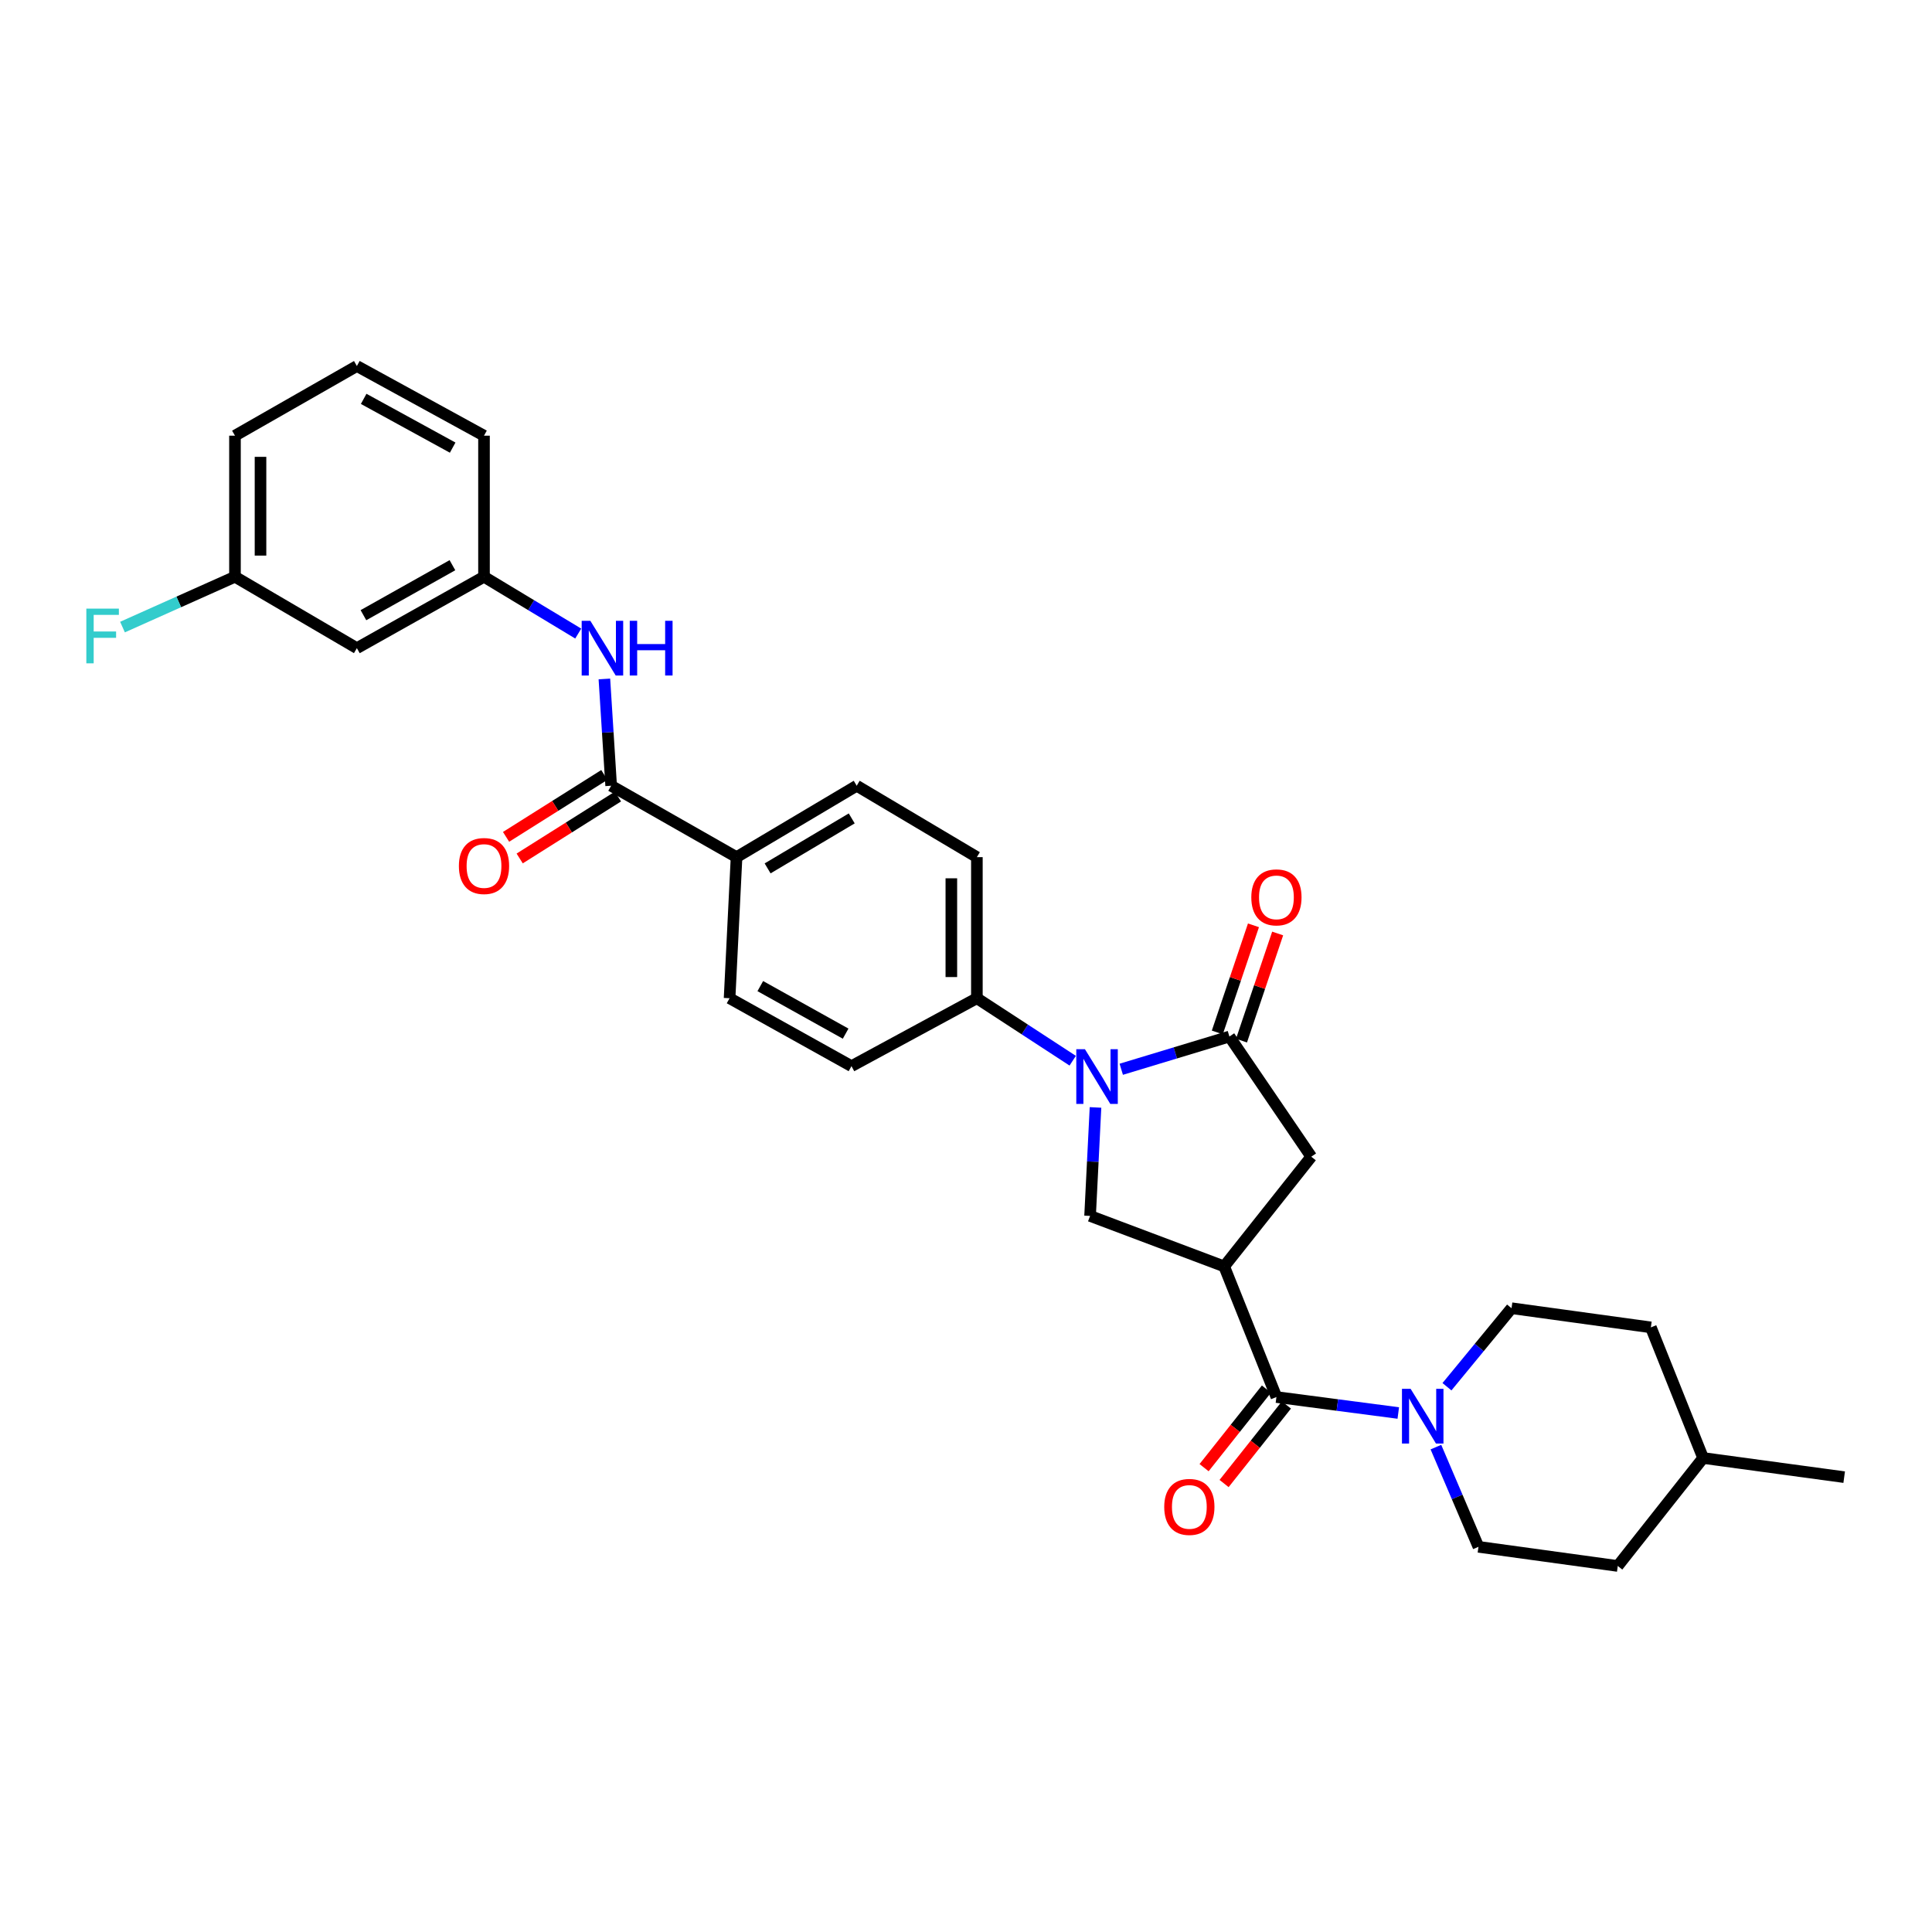 <?xml version='1.0' encoding='iso-8859-1'?>
<svg version='1.1' baseProfile='full'
              xmlns='http://www.w3.org/2000/svg'
                      xmlns:rdkit='http://www.rdkit.org/xml'
                      xmlns:xlink='http://www.w3.org/1999/xlink'
                  xml:space='preserve'
width='1000px' height='1000px' viewBox='0 0 1000 1000'>
<!-- END OF HEADER -->
<rect style='opacity:1.0;fill:#FFFFFF;stroke:none' width='1000' height='1000' x='0' y='0'> </rect>
<path class='bond-0' d='M 580.359,553.448 L 608.35,544.979' style='fill:none;fill-rule:evenodd;stroke:#0000FF;stroke-width:6px;stroke-linecap:butt;stroke-linejoin:miter;stroke-opacity:1' />
<path class='bond-0' d='M 608.35,544.979 L 636.34,536.51' style='fill:none;fill-rule:evenodd;stroke:#000000;stroke-width:6px;stroke-linecap:butt;stroke-linejoin:miter;stroke-opacity:1' />
<path class='bond-1' d='M 567.031,573.204 L 565.628,601.28' style='fill:none;fill-rule:evenodd;stroke:#0000FF;stroke-width:6px;stroke-linecap:butt;stroke-linejoin:miter;stroke-opacity:1' />
<path class='bond-1' d='M 565.628,601.28 L 564.224,629.356' style='fill:none;fill-rule:evenodd;stroke:#000000;stroke-width:6px;stroke-linecap:butt;stroke-linejoin:miter;stroke-opacity:1' />
<path class='bond-2' d='M 555.233,549.024 L 530.433,532.85' style='fill:none;fill-rule:evenodd;stroke:#0000FF;stroke-width:6px;stroke-linecap:butt;stroke-linejoin:miter;stroke-opacity:1' />
<path class='bond-2' d='M 530.433,532.85 L 505.633,516.676' style='fill:none;fill-rule:evenodd;stroke:#000000;stroke-width:6px;stroke-linecap:butt;stroke-linejoin:miter;stroke-opacity:1' />
<path class='bond-3' d='M 633.638,655.497 L 564.224,629.356' style='fill:none;fill-rule:evenodd;stroke:#000000;stroke-width:6px;stroke-linecap:butt;stroke-linejoin:miter;stroke-opacity:1' />
<path class='bond-4' d='M 633.638,655.497 L 660.675,723.105' style='fill:none;fill-rule:evenodd;stroke:#000000;stroke-width:6px;stroke-linecap:butt;stroke-linejoin:miter;stroke-opacity:1' />
<path class='bond-5' d='M 633.638,655.497 L 678.71,598.706' style='fill:none;fill-rule:evenodd;stroke:#000000;stroke-width:6px;stroke-linecap:butt;stroke-linejoin:miter;stroke-opacity:1' />
<path class='bond-6' d='M 636.34,536.51 L 678.71,598.706' style='fill:none;fill-rule:evenodd;stroke:#000000;stroke-width:6px;stroke-linecap:butt;stroke-linejoin:miter;stroke-opacity:1' />
<path class='bond-7' d='M 642.602,538.623 L 651.958,510.896' style='fill:none;fill-rule:evenodd;stroke:#000000;stroke-width:6px;stroke-linecap:butt;stroke-linejoin:miter;stroke-opacity:1' />
<path class='bond-7' d='M 651.958,510.896 L 661.314,483.169' style='fill:none;fill-rule:evenodd;stroke:#FF0000;stroke-width:6px;stroke-linecap:butt;stroke-linejoin:miter;stroke-opacity:1' />
<path class='bond-7' d='M 630.078,534.397 L 639.435,506.67' style='fill:none;fill-rule:evenodd;stroke:#000000;stroke-width:6px;stroke-linecap:butt;stroke-linejoin:miter;stroke-opacity:1' />
<path class='bond-7' d='M 639.435,506.67 L 648.791,478.943' style='fill:none;fill-rule:evenodd;stroke:#FF0000;stroke-width:6px;stroke-linecap:butt;stroke-linejoin:miter;stroke-opacity:1' />
<path class='bond-8' d='M 660.675,723.105 L 692.212,727.237' style='fill:none;fill-rule:evenodd;stroke:#000000;stroke-width:6px;stroke-linecap:butt;stroke-linejoin:miter;stroke-opacity:1' />
<path class='bond-8' d='M 692.212,727.237 L 723.748,731.368' style='fill:none;fill-rule:evenodd;stroke:#0000FF;stroke-width:6px;stroke-linecap:butt;stroke-linejoin:miter;stroke-opacity:1' />
<path class='bond-9' d='M 655.499,718.997 L 639.364,739.326' style='fill:none;fill-rule:evenodd;stroke:#000000;stroke-width:6px;stroke-linecap:butt;stroke-linejoin:miter;stroke-opacity:1' />
<path class='bond-9' d='M 639.364,739.326 L 623.23,759.655' style='fill:none;fill-rule:evenodd;stroke:#FF0000;stroke-width:6px;stroke-linecap:butt;stroke-linejoin:miter;stroke-opacity:1' />
<path class='bond-9' d='M 665.852,727.213 L 649.718,747.543' style='fill:none;fill-rule:evenodd;stroke:#000000;stroke-width:6px;stroke-linecap:butt;stroke-linejoin:miter;stroke-opacity:1' />
<path class='bond-9' d='M 649.718,747.543 L 633.583,767.872' style='fill:none;fill-rule:evenodd;stroke:#FF0000;stroke-width:6px;stroke-linecap:butt;stroke-linejoin:miter;stroke-opacity:1' />
<path class='bond-10' d='M 748.946,717.768 L 765.659,697.449' style='fill:none;fill-rule:evenodd;stroke:#0000FF;stroke-width:6px;stroke-linecap:butt;stroke-linejoin:miter;stroke-opacity:1' />
<path class='bond-10' d='M 765.659,697.449 L 782.372,677.13' style='fill:none;fill-rule:evenodd;stroke:#000000;stroke-width:6px;stroke-linecap:butt;stroke-linejoin:miter;stroke-opacity:1' />
<path class='bond-11' d='M 743.224,749.023 L 754.236,774.828' style='fill:none;fill-rule:evenodd;stroke:#0000FF;stroke-width:6px;stroke-linecap:butt;stroke-linejoin:miter;stroke-opacity:1' />
<path class='bond-11' d='M 754.236,774.828 L 765.248,800.633' style='fill:none;fill-rule:evenodd;stroke:#000000;stroke-width:6px;stroke-linecap:butt;stroke-linejoin:miter;stroke-opacity:1' />
<path class='bond-12' d='M 316.329,406.699 L 381.234,443.657' style='fill:none;fill-rule:evenodd;stroke:#000000;stroke-width:6px;stroke-linecap:butt;stroke-linejoin:miter;stroke-opacity:1' />
<path class='bond-13' d='M 316.329,406.699 L 314.579,379.064' style='fill:none;fill-rule:evenodd;stroke:#000000;stroke-width:6px;stroke-linecap:butt;stroke-linejoin:miter;stroke-opacity:1' />
<path class='bond-13' d='M 314.579,379.064 L 312.83,351.429' style='fill:none;fill-rule:evenodd;stroke:#0000FF;stroke-width:6px;stroke-linecap:butt;stroke-linejoin:miter;stroke-opacity:1' />
<path class='bond-14' d='M 312.806,401.107 L 287.374,417.132' style='fill:none;fill-rule:evenodd;stroke:#000000;stroke-width:6px;stroke-linecap:butt;stroke-linejoin:miter;stroke-opacity:1' />
<path class='bond-14' d='M 287.374,417.132 L 261.941,433.157' style='fill:none;fill-rule:evenodd;stroke:#FF0000;stroke-width:6px;stroke-linecap:butt;stroke-linejoin:miter;stroke-opacity:1' />
<path class='bond-14' d='M 319.852,412.29 L 294.42,428.315' style='fill:none;fill-rule:evenodd;stroke:#000000;stroke-width:6px;stroke-linecap:butt;stroke-linejoin:miter;stroke-opacity:1' />
<path class='bond-14' d='M 294.42,428.315 L 268.988,444.34' style='fill:none;fill-rule:evenodd;stroke:#FF0000;stroke-width:6px;stroke-linecap:butt;stroke-linejoin:miter;stroke-opacity:1' />
<path class='bond-15' d='M 299.291,327.932 L 274.905,313.23' style='fill:none;fill-rule:evenodd;stroke:#0000FF;stroke-width:6px;stroke-linecap:butt;stroke-linejoin:miter;stroke-opacity:1' />
<path class='bond-15' d='M 274.905,313.23 L 250.52,298.528' style='fill:none;fill-rule:evenodd;stroke:#000000;stroke-width:6px;stroke-linecap:butt;stroke-linejoin:miter;stroke-opacity:1' />
<path class='bond-16' d='M 505.633,516.676 L 505.633,443.657' style='fill:none;fill-rule:evenodd;stroke:#000000;stroke-width:6px;stroke-linecap:butt;stroke-linejoin:miter;stroke-opacity:1' />
<path class='bond-16' d='M 492.416,505.723 L 492.416,454.609' style='fill:none;fill-rule:evenodd;stroke:#000000;stroke-width:6px;stroke-linecap:butt;stroke-linejoin:miter;stroke-opacity:1' />
<path class='bond-17' d='M 505.633,516.676 L 440.728,551.835' style='fill:none;fill-rule:evenodd;stroke:#000000;stroke-width:6px;stroke-linecap:butt;stroke-linejoin:miter;stroke-opacity:1' />
<path class='bond-18' d='M 381.234,443.657 L 377.629,516.676' style='fill:none;fill-rule:evenodd;stroke:#000000;stroke-width:6px;stroke-linecap:butt;stroke-linejoin:miter;stroke-opacity:1' />
<path class='bond-19' d='M 381.234,443.657 L 443.43,406.699' style='fill:none;fill-rule:evenodd;stroke:#000000;stroke-width:6px;stroke-linecap:butt;stroke-linejoin:miter;stroke-opacity:1' />
<path class='bond-19' d='M 397.316,449.476 L 440.853,423.605' style='fill:none;fill-rule:evenodd;stroke:#000000;stroke-width:6px;stroke-linecap:butt;stroke-linejoin:miter;stroke-opacity:1' />
<path class='bond-20' d='M 250.52,298.528 L 184.719,335.486' style='fill:none;fill-rule:evenodd;stroke:#000000;stroke-width:6px;stroke-linecap:butt;stroke-linejoin:miter;stroke-opacity:1' />
<path class='bond-20' d='M 234.177,292.547 L 188.116,318.418' style='fill:none;fill-rule:evenodd;stroke:#000000;stroke-width:6px;stroke-linecap:butt;stroke-linejoin:miter;stroke-opacity:1' />
<path class='bond-21' d='M 250.52,298.528 L 250.52,225.508' style='fill:none;fill-rule:evenodd;stroke:#000000;stroke-width:6px;stroke-linecap:butt;stroke-linejoin:miter;stroke-opacity:1' />
<path class='bond-22' d='M 782.372,677.13 L 854.489,687.05' style='fill:none;fill-rule:evenodd;stroke:#000000;stroke-width:6px;stroke-linecap:butt;stroke-linejoin:miter;stroke-opacity:1' />
<path class='bond-23' d='M 765.248,800.633 L 837.357,810.546' style='fill:none;fill-rule:evenodd;stroke:#000000;stroke-width:6px;stroke-linecap:butt;stroke-linejoin:miter;stroke-opacity:1' />
<path class='bond-24' d='M 184.719,335.486 L 121.62,298.528' style='fill:none;fill-rule:evenodd;stroke:#000000;stroke-width:6px;stroke-linecap:butt;stroke-linejoin:miter;stroke-opacity:1' />
<path class='bond-25' d='M 505.633,443.657 L 443.43,406.699' style='fill:none;fill-rule:evenodd;stroke:#000000;stroke-width:6px;stroke-linecap:butt;stroke-linejoin:miter;stroke-opacity:1' />
<path class='bond-26' d='M 440.728,551.835 L 377.629,516.676' style='fill:none;fill-rule:evenodd;stroke:#000000;stroke-width:6px;stroke-linecap:butt;stroke-linejoin:miter;stroke-opacity:1' />
<path class='bond-26' d='M 437.697,535.015 L 393.527,510.404' style='fill:none;fill-rule:evenodd;stroke:#000000;stroke-width:6px;stroke-linecap:butt;stroke-linejoin:miter;stroke-opacity:1' />
<path class='bond-27' d='M 121.62,298.528 L 92.512,311.55' style='fill:none;fill-rule:evenodd;stroke:#000000;stroke-width:6px;stroke-linecap:butt;stroke-linejoin:miter;stroke-opacity:1' />
<path class='bond-27' d='M 92.512,311.55 L 63.405,324.572' style='fill:none;fill-rule:evenodd;stroke:#33CCCC;stroke-width:6px;stroke-linecap:butt;stroke-linejoin:miter;stroke-opacity:1' />
<path class='bond-28' d='M 121.62,298.528 L 121.62,225.508' style='fill:none;fill-rule:evenodd;stroke:#000000;stroke-width:6px;stroke-linecap:butt;stroke-linejoin:miter;stroke-opacity:1' />
<path class='bond-28' d='M 134.837,287.575 L 134.837,236.461' style='fill:none;fill-rule:evenodd;stroke:#000000;stroke-width:6px;stroke-linecap:butt;stroke-linejoin:miter;stroke-opacity:1' />
<path class='bond-29' d='M 837.357,810.546 L 881.533,754.658' style='fill:none;fill-rule:evenodd;stroke:#000000;stroke-width:6px;stroke-linecap:butt;stroke-linejoin:miter;stroke-opacity:1' />
<path class='bond-30' d='M 854.489,687.05 L 881.533,754.658' style='fill:none;fill-rule:evenodd;stroke:#000000;stroke-width:6px;stroke-linecap:butt;stroke-linejoin:miter;stroke-opacity:1' />
<path class='bond-31' d='M 881.533,754.658 L 954.545,764.571' style='fill:none;fill-rule:evenodd;stroke:#000000;stroke-width:6px;stroke-linecap:butt;stroke-linejoin:miter;stroke-opacity:1' />
<path class='bond-32' d='M 184.719,189.454 L 250.52,225.508' style='fill:none;fill-rule:evenodd;stroke:#000000;stroke-width:6px;stroke-linecap:butt;stroke-linejoin:miter;stroke-opacity:1' />
<path class='bond-32' d='M 188.237,206.453 L 234.298,231.692' style='fill:none;fill-rule:evenodd;stroke:#000000;stroke-width:6px;stroke-linecap:butt;stroke-linejoin:miter;stroke-opacity:1' />
<path class='bond-33' d='M 184.719,189.454 L 121.62,225.508' style='fill:none;fill-rule:evenodd;stroke:#000000;stroke-width:6px;stroke-linecap:butt;stroke-linejoin:miter;stroke-opacity:1' />
<path  class='atom-0' d='M 561.569 543.079
L 570.849 558.079
Q 571.769 559.559, 573.249 562.239
Q 574.729 564.919, 574.809 565.079
L 574.809 543.079
L 578.569 543.079
L 578.569 571.399
L 574.689 571.399
L 564.729 554.999
Q 563.569 553.079, 562.329 550.879
Q 561.129 548.679, 560.769 547.999
L 560.769 571.399
L 557.089 571.399
L 557.089 543.079
L 561.569 543.079
' fill='#0000FF'/>
<path  class='atom-5' d='M 730.137 718.865
L 739.417 733.865
Q 740.337 735.345, 741.817 738.025
Q 743.297 740.705, 743.377 740.865
L 743.377 718.865
L 747.137 718.865
L 747.137 747.185
L 743.257 747.185
L 733.297 730.785
Q 732.137 728.865, 730.897 726.665
Q 729.697 724.465, 729.337 723.785
L 729.337 747.185
L 725.657 747.185
L 725.657 718.865
L 730.137 718.865
' fill='#0000FF'/>
<path  class='atom-8' d='M 305.56 321.326
L 314.84 336.326
Q 315.76 337.806, 317.24 340.486
Q 318.72 343.166, 318.8 343.326
L 318.8 321.326
L 322.56 321.326
L 322.56 349.646
L 318.68 349.646
L 308.72 333.246
Q 307.56 331.326, 306.32 329.126
Q 305.12 326.926, 304.76 326.246
L 304.76 349.646
L 301.08 349.646
L 301.08 321.326
L 305.56 321.326
' fill='#0000FF'/>
<path  class='atom-8' d='M 325.96 321.326
L 329.8 321.326
L 329.8 333.366
L 344.28 333.366
L 344.28 321.326
L 348.12 321.326
L 348.12 349.646
L 344.28 349.646
L 344.28 336.566
L 329.8 336.566
L 329.8 349.646
L 325.96 349.646
L 325.96 321.326
' fill='#0000FF'/>
<path  class='atom-11' d='M 647.675 464.473
Q 647.675 457.673, 651.035 453.873
Q 654.395 450.073, 660.675 450.073
Q 666.955 450.073, 670.315 453.873
Q 673.675 457.673, 673.675 464.473
Q 673.675 471.353, 670.275 475.273
Q 666.875 479.153, 660.675 479.153
Q 654.435 479.153, 651.035 475.273
Q 647.675 471.393, 647.675 464.473
M 660.675 475.953
Q 664.995 475.953, 667.315 473.073
Q 669.675 470.153, 669.675 464.473
Q 669.675 458.913, 667.315 456.113
Q 664.995 453.273, 660.675 453.273
Q 656.355 453.273, 653.995 456.073
Q 651.675 458.873, 651.675 464.473
Q 651.675 470.193, 653.995 473.073
Q 656.355 475.953, 660.675 475.953
' fill='#FF0000'/>
<path  class='atom-12' d='M 602.603 779.976
Q 602.603 773.176, 605.963 769.376
Q 609.323 765.576, 615.603 765.576
Q 621.883 765.576, 625.243 769.376
Q 628.603 773.176, 628.603 779.976
Q 628.603 786.856, 625.203 790.776
Q 621.803 794.656, 615.603 794.656
Q 609.363 794.656, 605.963 790.776
Q 602.603 786.896, 602.603 779.976
M 615.603 791.456
Q 619.923 791.456, 622.243 788.576
Q 624.603 785.656, 624.603 779.976
Q 624.603 774.416, 622.243 771.616
Q 619.923 768.776, 615.603 768.776
Q 611.283 768.776, 608.923 771.576
Q 606.603 774.376, 606.603 779.976
Q 606.603 785.696, 608.923 788.576
Q 611.283 791.456, 615.603 791.456
' fill='#FF0000'/>
<path  class='atom-14' d='M 237.52 448.245
Q 237.52 441.445, 240.88 437.645
Q 244.24 433.845, 250.52 433.845
Q 256.8 433.845, 260.16 437.645
Q 263.52 441.445, 263.52 448.245
Q 263.52 455.125, 260.12 459.045
Q 256.72 462.925, 250.52 462.925
Q 244.28 462.925, 240.88 459.045
Q 237.52 455.165, 237.52 448.245
M 250.52 459.725
Q 254.84 459.725, 257.16 456.845
Q 259.52 453.925, 259.52 448.245
Q 259.52 442.685, 257.16 439.885
Q 254.84 437.045, 250.52 437.045
Q 246.2 437.045, 243.84 439.845
Q 241.52 442.645, 241.52 448.245
Q 241.52 453.965, 243.84 456.845
Q 246.2 459.725, 250.52 459.725
' fill='#FF0000'/>
<path  class='atom-25' d='M 44.689 315.018
L 61.529 315.018
L 61.529 318.258
L 48.489 318.258
L 48.489 326.858
L 60.089 326.858
L 60.089 330.138
L 48.489 330.138
L 48.489 343.338
L 44.689 343.338
L 44.689 315.018
' fill='#33CCCC'/>
</svg>
